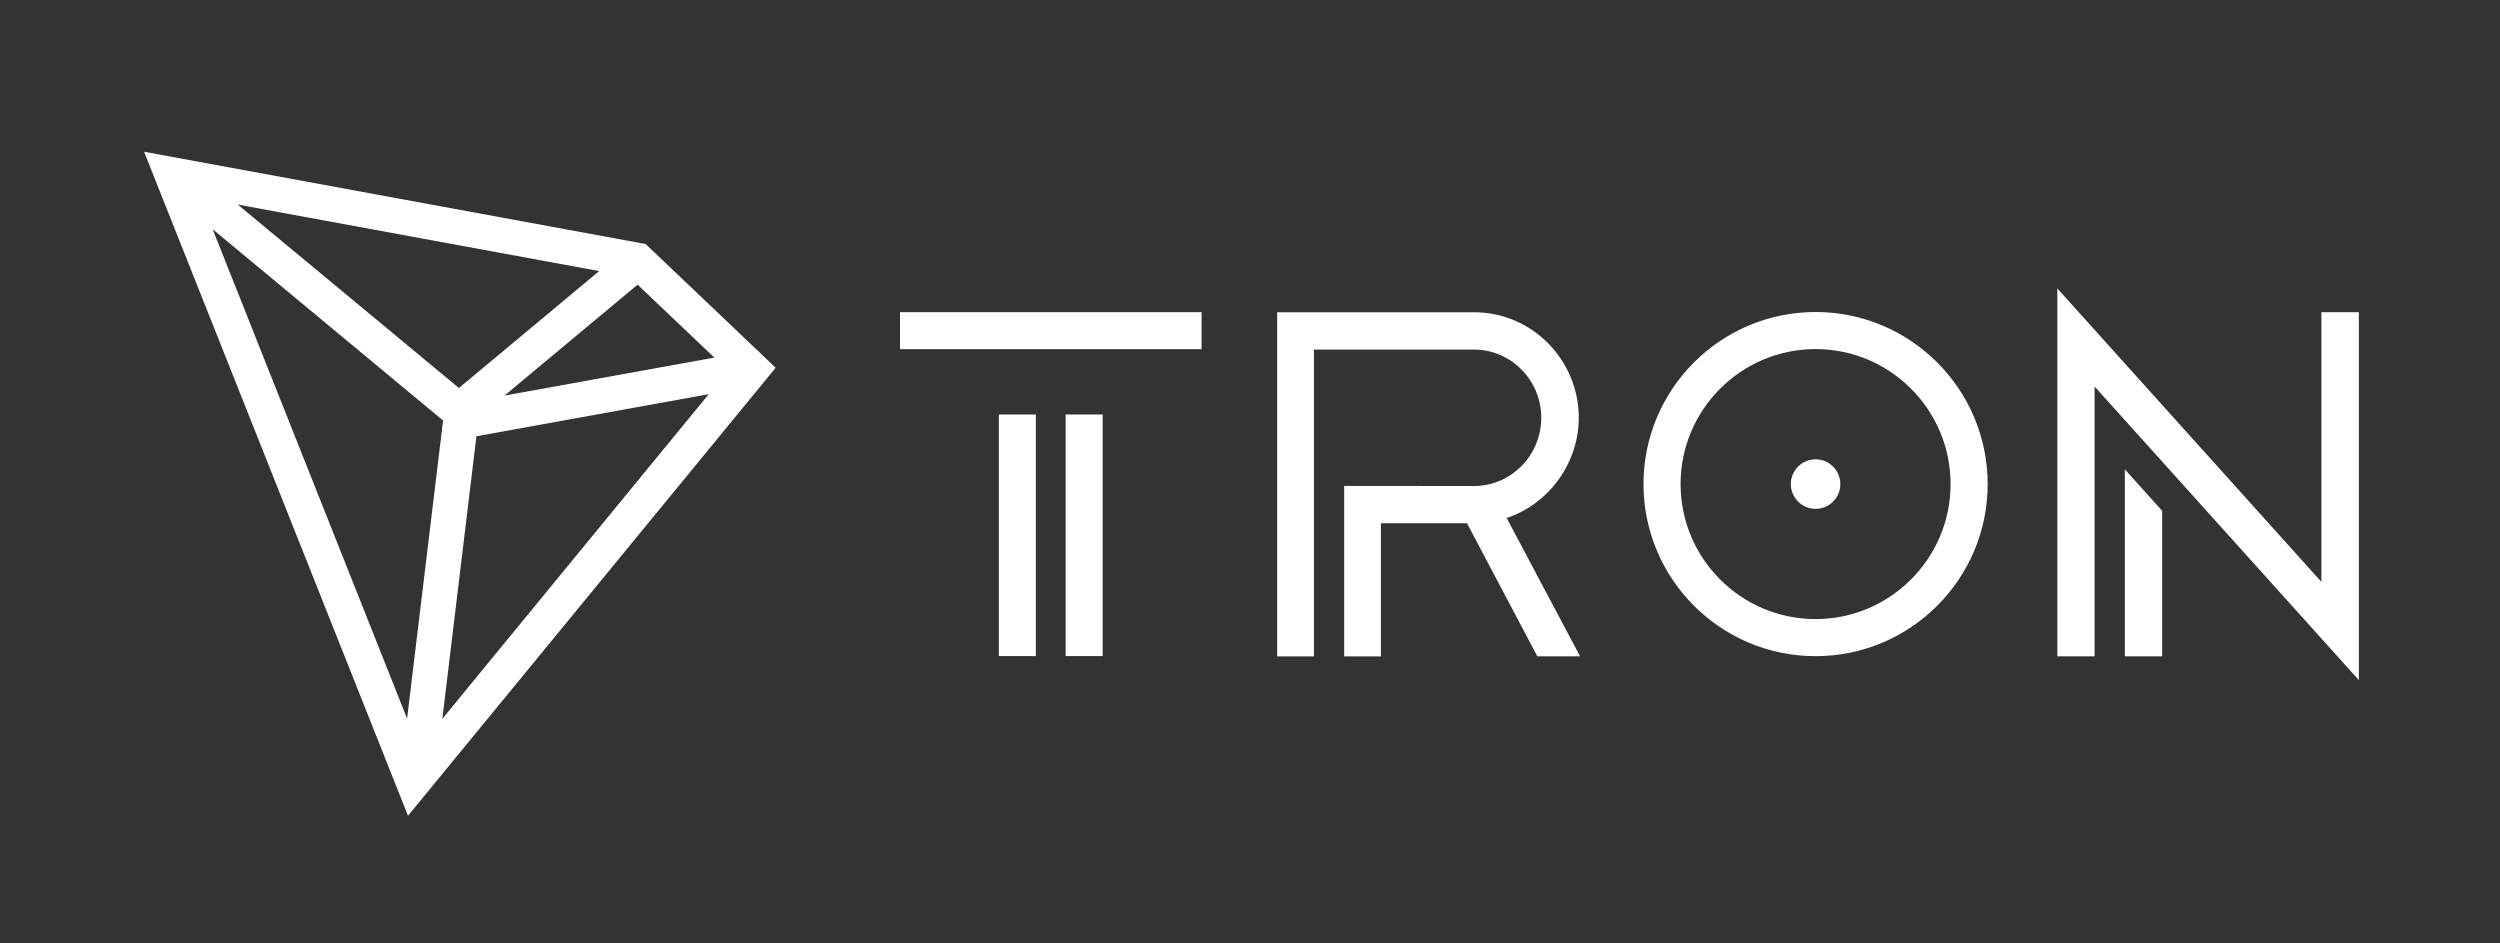 <?xml version="1.0" encoding="UTF-8"?> <svg xmlns="http://www.w3.org/2000/svg" width="3000" height="1132" viewBox="0 0 3000 1132" fill="none"><rect x="0" y="0" width="3000" height="1132" fill="#333333" stroke="none"/> <path d="M1243 497.4H1198.6V787.3H1243V497.4Z" fill="white"></path> <path d="M1441.9 374.6H1080V419H1441.9V374.6Z" fill="white"></path> <path d="M1323.2 497.4H1278.8V787.3H1323.2V497.4Z" fill="white"></path> <path d="M2549.8 787.6H2594.6V613L2549.8 563.2V787.6Z" fill="white"></path> <path d="M2785.7 374.6V698.3L2468.8 346.1V787.6H2513.5V463.8L2830.6 816.1V374.6H2785.7Z" fill="white"></path> <path d="M2178.7 374.4C2064.8 374.4 1972.2 467 1972.2 580.9C1972.2 694.8 2064.8 787.4 2178.7 787.4C2292.6 787.4 2385.2 694.8 2385.2 580.9C2385.2 467.1 2292.6 374.4 2178.7 374.4ZM2178.7 742.9C2089.4 742.9 2016.7 670.3 2016.7 580.9C2016.7 491.5 2089.3 418.9 2178.7 418.9C2268 418.9 2340.7 491.5 2340.7 580.9C2340.7 670.2 2268 742.9 2178.7 742.9Z" fill="white"></path> <path d="M2178.7 551.2C2162.3 551.2 2149 564.5 2149 580.9C2149 597.3 2162.3 610.6 2178.7 610.6C2195.1 610.6 2208.4 597.3 2208.4 580.9C2208.4 564.5 2195.1 551.2 2178.7 551.2Z" fill="white"></path> <path d="M1894.5 501.3C1894.5 431.5 1838.1 374.7 1768.8 374.7H1532.6V787.7H1576.7V419.5H1768.8C1813.3 419.5 1849.5 456.2 1849.5 501.3C1849.5 546.2 1813.8 582.7 1769.7 583.2L1613 583.1V787.7H1657.1V627.9H1760.4L1844.8 787.6H1896.1L1808 621.6C1858.9 604.7 1894.5 555.5 1894.5 501.3Z" fill="white"></path> <path d="M774.7 292.8L172.9 182.1L489.6 978.9L930.8 441.3L774.7 292.8ZM765.1 341.6L857.2 429.1L605.4 474.7L765.1 341.6ZM550.7 465.6L285.3 245.5L719 325.3L550.7 465.6ZM531.7 504.6L488.5 862.3L255.2 275.1L531.7 504.6ZM571.7 523.5L850.5 473L530.8 862.6L571.7 523.5Z" fill="white"></path> </svg> 